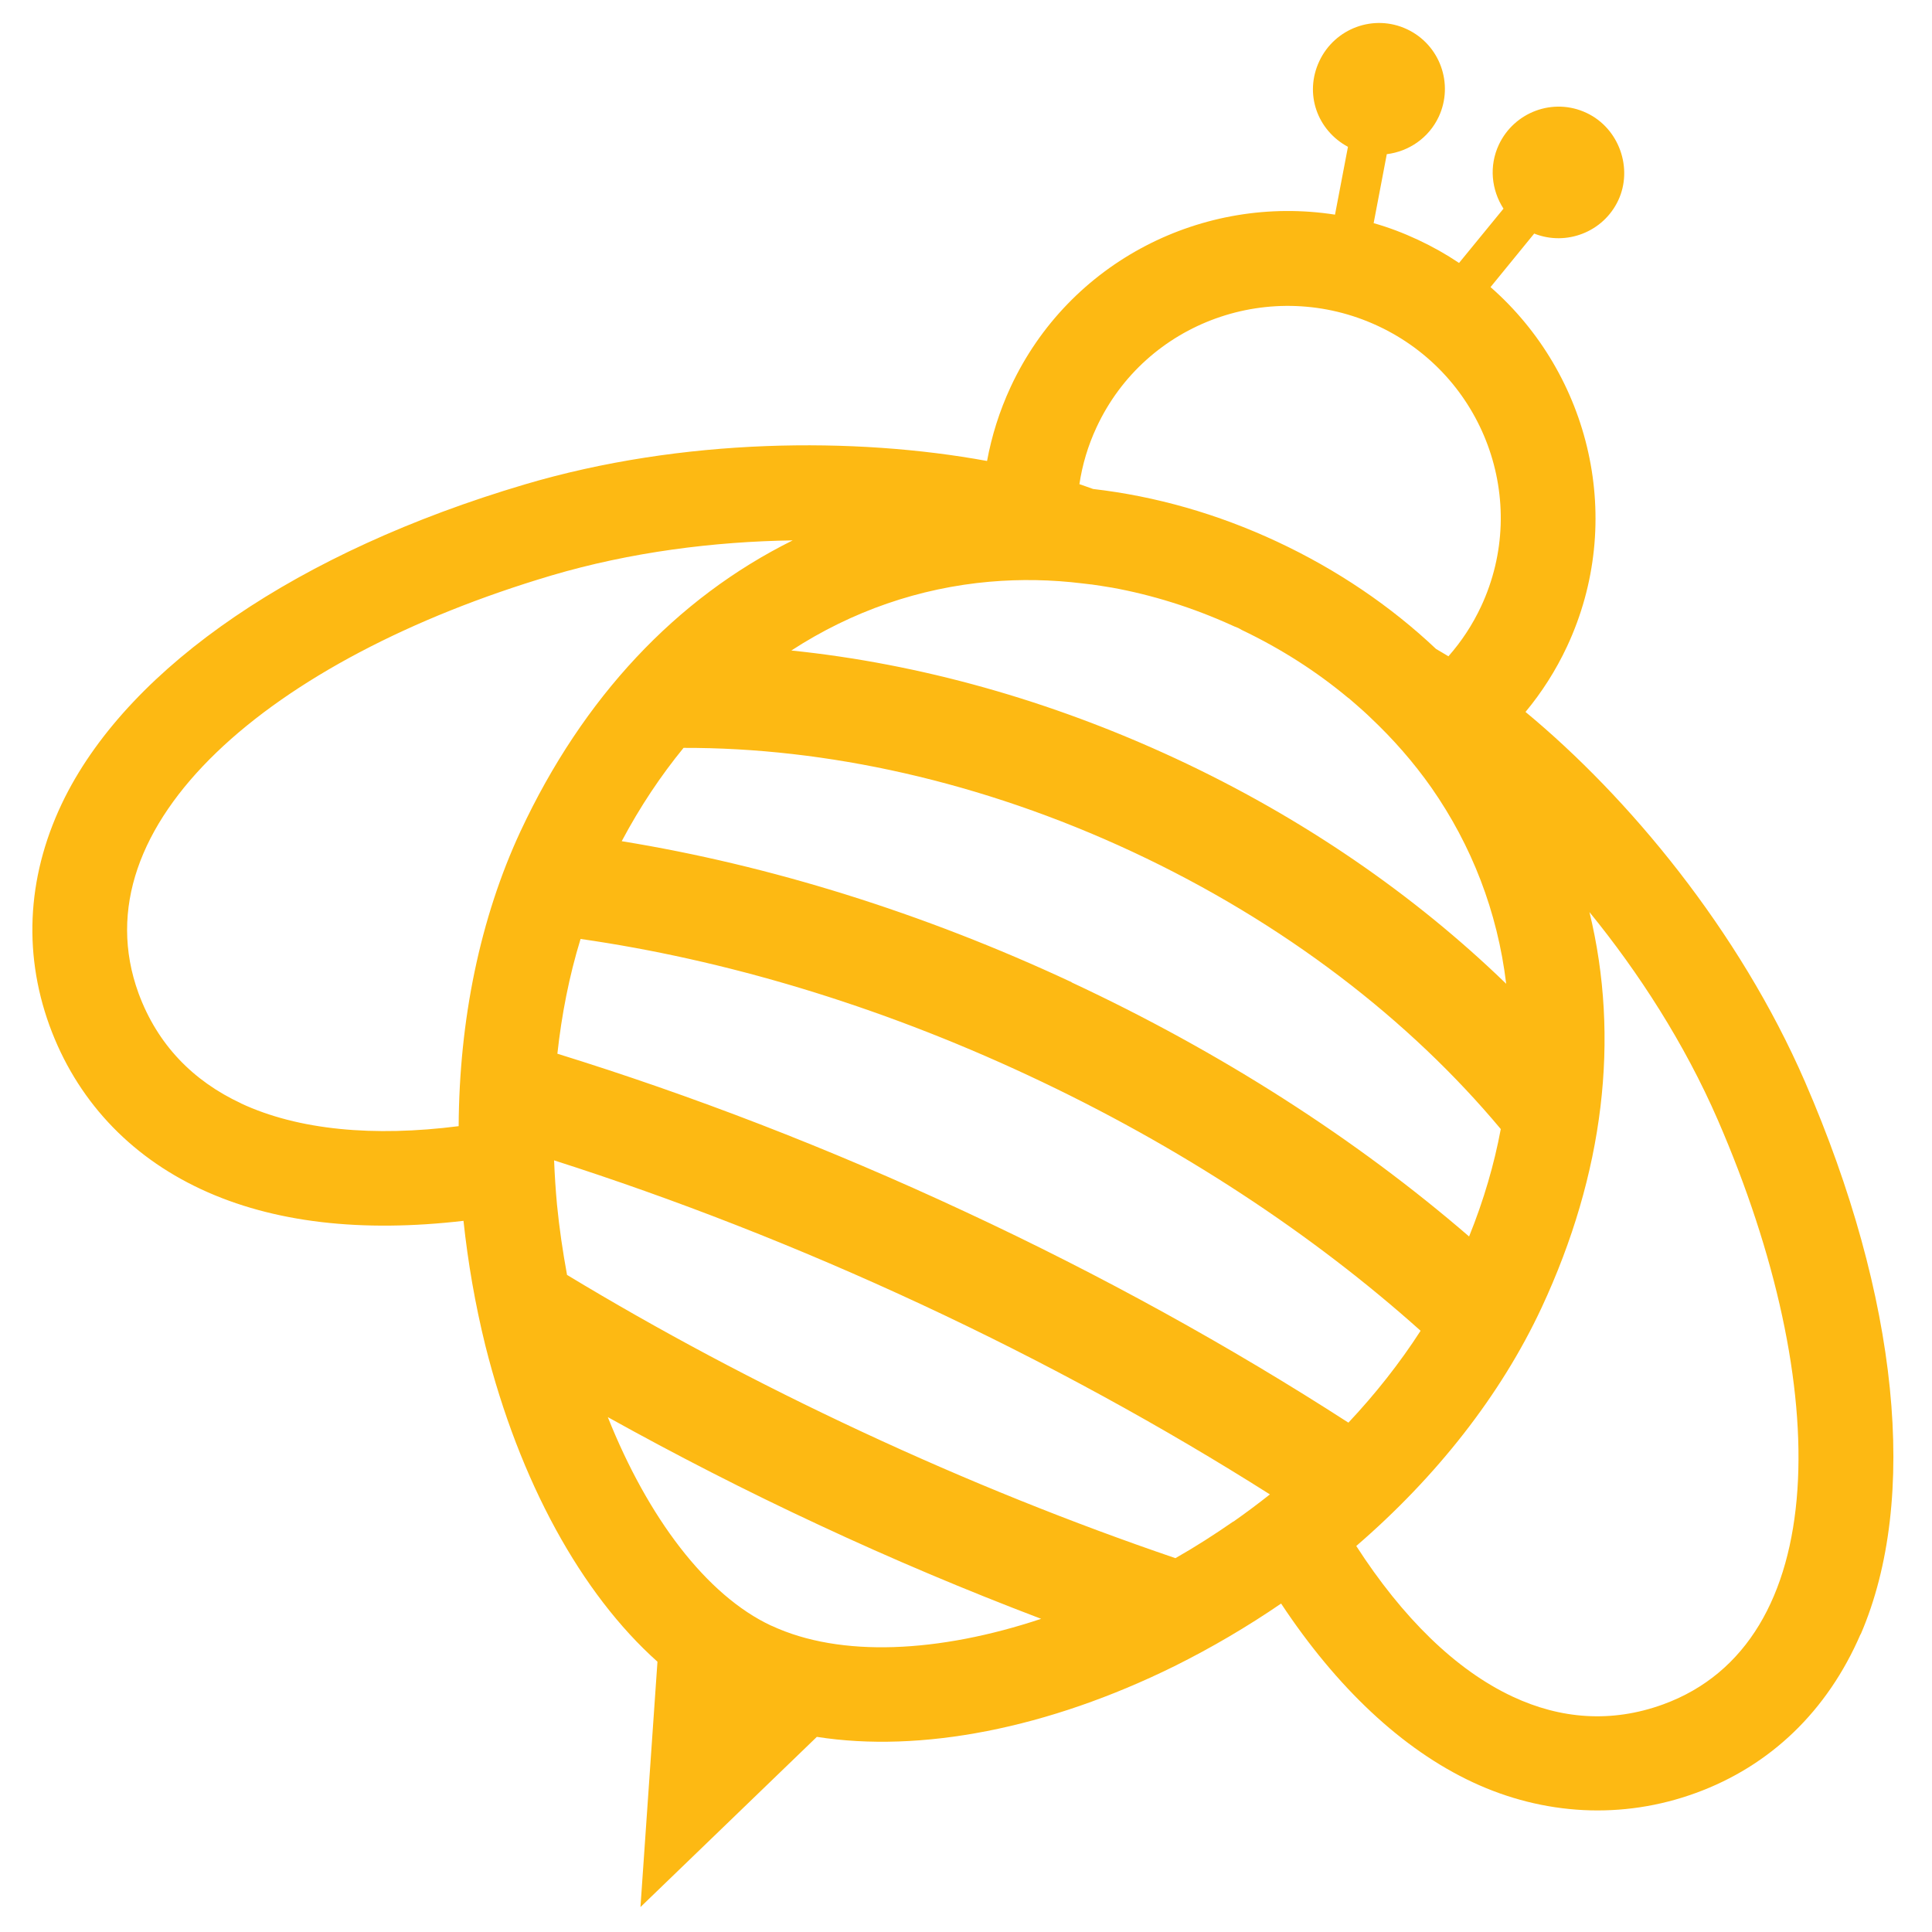 <?xml version="1.0" encoding="UTF-8"?>
<svg id="Layer_1" data-name="Layer 1" xmlns="http://www.w3.org/2000/svg" width="100" height="100" viewBox="0 0 100 100">
  <defs>
    <style>
      .cls-1 {
        fill: #fdb913;
      }
    </style>
  </defs>
  <path class="cls-1" d="M96.31,84.59c3.02-7.01,1.96-17.44-2.89-28.61-3.41-7.84-9.13-14.72-14.46-19.13,.84-1.01,1.57-2.15,2.15-3.39,3.04-6.51,1.21-14.07-3.96-18.6l2.26-2.77c1.66,.66,3.58-.08,4.35-1.72s.06-3.73-1.65-4.53-3.73-.05-4.53,1.65c-.52,1.11-.38,2.35,.24,3.31l-2.3,2.81c-.67-.45-1.38-.85-2.13-1.2s-1.51-.64-2.29-.86l.68-3.57c1.13-.14,2.17-.83,2.69-1.94,.79-1.7,.06-3.73-1.65-4.53s-3.73-.05-4.53,1.65-.1,3.59,1.48,4.44l-.67,3.51c-6.8-1.06-13.76,2.4-16.79,8.92-.58,1.25-.98,2.53-1.22,3.83-6.81-1.25-15.76-1.21-23.95,1.22-11.67,3.46-20.33,9.36-23.77,16.17-1.94,3.86-2.22,7.94-.81,11.83,1.38,3.79,4.09,6.72,7.84,8.47s8.35,2.25,13.59,1.64c.23,2.15,.6,4.3,1.13,6.45,1.77,7.05,4.97,12.85,8.91,16.37l-.88,12.7,9.13-8.81c5.36,.84,11.95-.42,18.51-3.66,1.93-.96,3.78-2.05,5.52-3.24,2.88,4.35,6.26,7.54,9.92,9.25s7.74,1.94,11.53,.56c3.88-1.41,6.83-4.26,8.54-8.22M71.32,16.87c5.49,2.56,7.89,9.06,5.34,14.52-.45,.96-1.02,1.82-1.69,2.58-.22-.13-.43-.26-.64-.38-2.35-2.22-5.12-4.1-8.22-5.55s-6.32-2.36-9.53-2.73c-.23-.08-.47-.17-.71-.25,.15-1,.44-1.99,.89-2.95,2.54-5.46,9.06-7.8,14.56-5.24m-20.09,13.24c1.59-.14,3.2-.11,4.82,.09,.14,.02,.28,.03,.42,.05,0,0,.02,0,.02,0,.34,.05,.69,.1,1.03,.16h.01c2.1,.38,4.19,1.03,6.24,1.96,.09,.04,.17,.08,.26,.11s.17,.09,.25,.13c2.03,.97,3.87,2.15,5.51,3.52h.01c.27,.23,.53,.46,.79,.69l.02,.02c.11,.09,.21,.2,.31,.29,1.19,1.12,2.25,2.33,3.17,3.64,2.08,2.98,3.42,6.41,3.87,10.15-4.78-4.63-10.58-8.62-17.09-11.65s-13.29-4.92-19.91-5.6c3.15-2.05,6.64-3.24,10.26-3.56M12.48,57.11c-2.49-1.16-4.33-3.04-5.31-5.7-3.18-8.73,6.82-17.3,21.36-21.62,4.12-1.22,8.45-1.76,12.5-1.82-6.03,2.99-10.86,8.14-14.09,15.06-2.09,4.49-3.17,9.75-3.2,15.26-4.39,.56-8.29,.21-11.27-1.18m27.46,27.04c-3.37-1.57-6.4-5.61-8.47-10.8,3.51,1.95,7.15,3.82,10.91,5.57,3.83,1.79,7.68,3.41,11.52,4.87-5.29,1.76-10.39,2.02-13.95,.36m23.9-5.4c-.98,.68-1.98,1.32-3,1.9-5.31-1.81-10.75-3.99-16.22-6.54s-10.52-5.25-15.27-8.12c-.22-1.2-.4-2.41-.52-3.64-.07-.76-.12-1.52-.15-2.29,6.19,1.98,12.58,4.46,19.02,7.46s12.52,6.34,18.03,9.83c-.62,.49-1.25,.96-1.89,1.41m5.96-5.12c-6.12-3.95-12.79-7.64-19.86-10.93-7.05-3.29-14.15-6.02-21.09-8.17,.22-2.02,.61-4.02,1.2-5.94,7.39,1.06,15.31,3.39,23.17,7.06,7.87,3.67,14.75,8.24,20.31,13.22-1.09,1.69-2.35,3.28-3.74,4.76m-14.32-22.8c-7.71-3.6-15.65-6.06-23.29-7.3,.95-1.79,2.03-3.4,3.2-4.83,7.34-.02,15.4,1.72,23.24,5.38s14.35,8.71,19.06,14.35c-.34,1.82-.88,3.68-1.64,5.56-5.86-5.06-12.86-9.55-20.57-13.15m30.61,37.37c-2.67,.97-5.3,.76-7.78-.4-2.96-1.38-5.72-4.11-8.1-7.8,4.15-3.58,7.48-7.81,9.59-12.33,3.23-6.93,4.07-13.94,2.48-20.48,2.56,3.14,4.92,6.8,6.64,10.75,6.04,13.91,5.9,27.08-2.83,30.26"/>
</svg>
